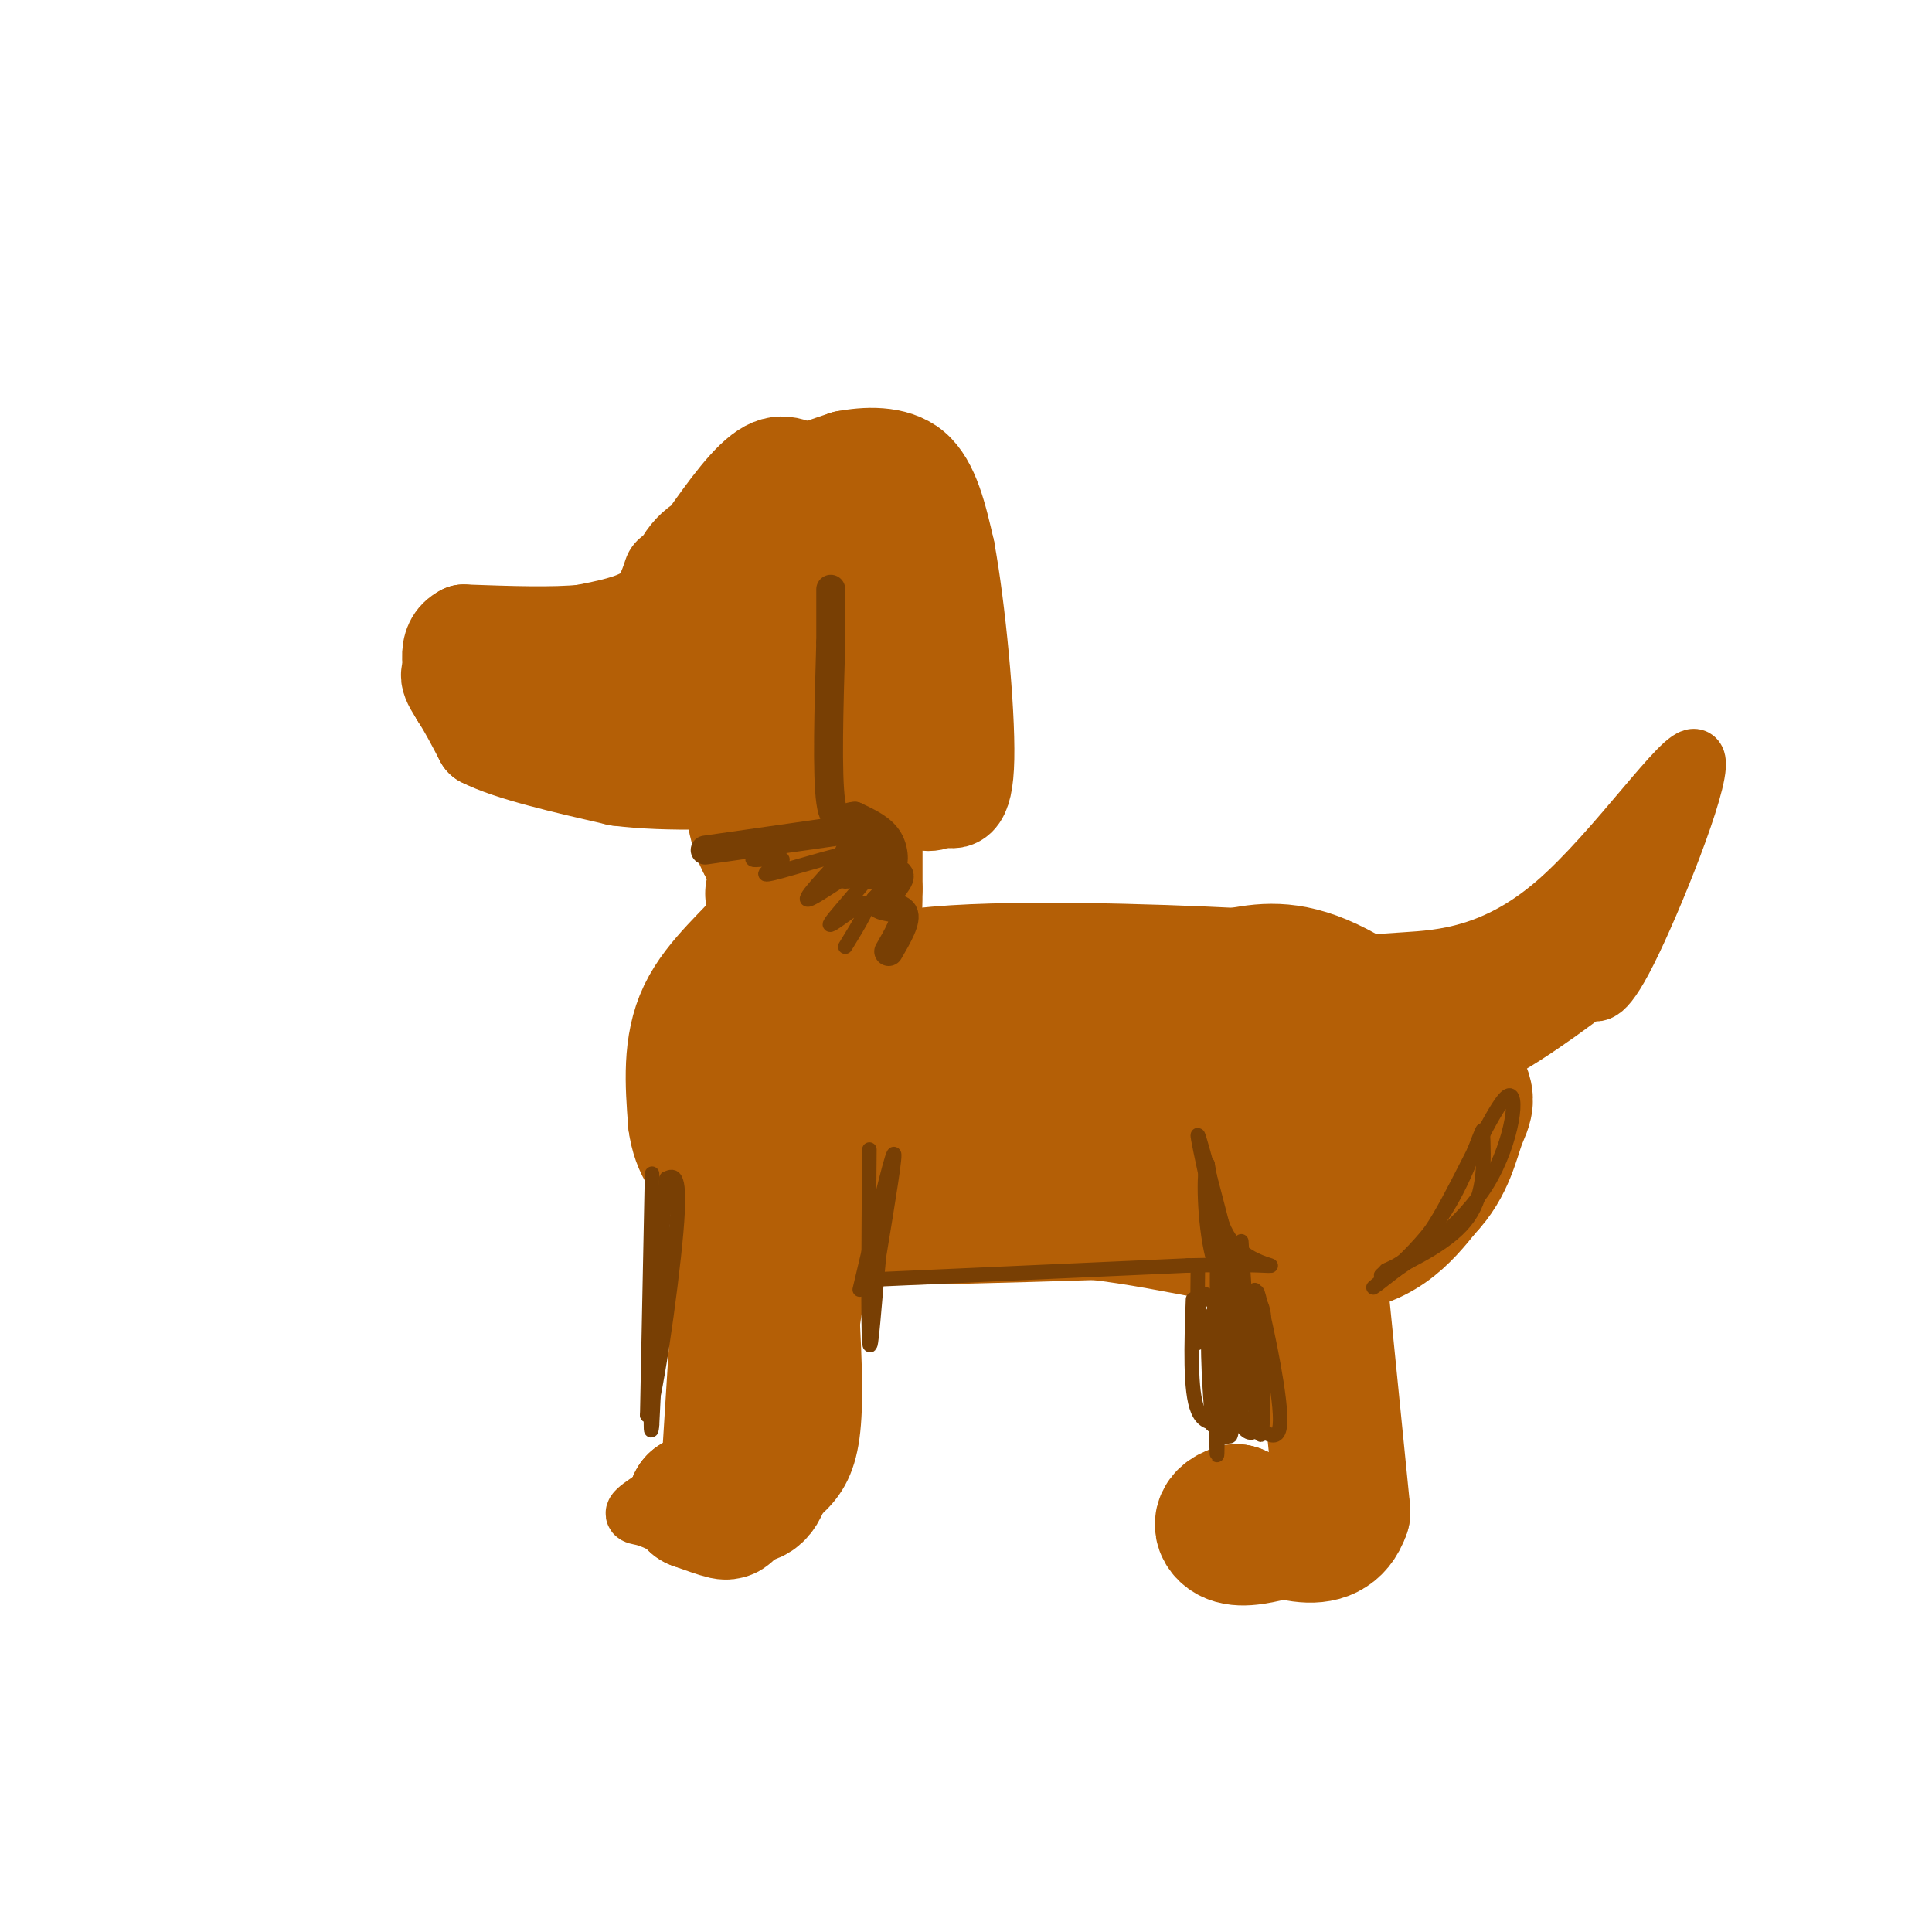 <svg viewBox='0 0 400 400' version='1.1' xmlns='http://www.w3.org/2000/svg' xmlns:xlink='http://www.w3.org/1999/xlink'><g fill='none' stroke='rgb(180,95,6)' stroke-width='20' stroke-linecap='round' stroke-linejoin='round'><path d='M139,119c-1.000,3.000 -2.000,6.000 -5,8c-3.000,2.000 -8.000,3.000 -13,4'/><path d='M121,131c-6.333,0.667 -15.667,0.333 -25,0'/><path d='M96,131c-4.333,2.167 -2.667,7.583 -1,13'/><path d='M95,144c4.111,2.867 14.889,3.533 21,5c6.111,1.467 7.556,3.733 9,6'/><path d='M125,155c5.489,1.689 14.711,2.911 21,2c6.289,-0.911 9.644,-3.956 13,-7'/><path d='M159,150c5.938,-3.450 14.282,-8.574 18,-14c3.718,-5.426 2.809,-11.153 0,-16c-2.809,-4.847 -7.517,-8.813 -13,-10c-5.483,-1.187 -11.742,0.407 -18,2'/><path d='M146,112c-4.392,2.373 -6.371,7.305 -7,12c-0.629,4.695 0.091,9.152 1,12c0.909,2.848 2.008,4.085 5,6c2.992,1.915 7.879,4.507 14,4c6.121,-0.507 13.477,-4.112 18,-8c4.523,-3.888 6.215,-8.058 7,-13c0.785,-4.942 0.664,-10.654 -2,-15c-2.664,-4.346 -7.871,-7.324 -12,-10c-4.129,-2.676 -7.180,-5.050 -11,-3c-3.820,2.050 -8.410,8.525 -13,15'/><path d='M146,112c-3.632,6.437 -6.214,15.028 -7,22c-0.786,6.972 0.222,12.325 3,16c2.778,3.675 7.326,5.671 12,7c4.674,1.329 9.473,1.989 14,0c4.527,-1.989 8.780,-6.629 11,-13c2.220,-6.371 2.407,-14.472 1,-21c-1.407,-6.528 -4.408,-11.482 -9,-14c-4.592,-2.518 -10.775,-2.601 -15,-1c-4.225,1.601 -6.493,4.886 -8,9c-1.507,4.114 -2.254,9.057 -3,14'/><path d='M145,131c-0.686,3.420 -0.900,4.970 0,7c0.900,2.030 2.913,4.541 8,7c5.087,2.459 13.247,4.868 17,0c3.753,-4.868 3.099,-17.011 2,-22c-1.099,-4.989 -2.645,-2.822 -4,-2c-1.355,0.822 -2.521,0.300 -4,4c-1.479,3.700 -3.273,11.620 -3,14c0.273,2.380 2.612,-0.782 4,-6c1.388,-5.218 1.825,-12.491 0,-14c-1.825,-1.509 -5.913,2.745 -10,7'/><path d='M155,126c-1.879,2.742 -1.578,6.097 0,8c1.578,1.903 4.431,2.352 6,1c1.569,-1.352 1.854,-4.507 1,-7c-0.854,-2.493 -2.845,-4.325 -8,-1c-5.155,3.325 -13.473,11.807 -19,15c-5.527,3.193 -8.264,1.096 -11,-1'/><path d='M124,141c-6.500,-0.667 -17.250,-1.833 -28,-3'/><path d='M96,138c-4.800,0.467 -2.800,3.133 -1,6c1.800,2.867 3.400,5.933 5,9'/><path d='M100,153c5.500,2.833 16.750,5.417 28,8'/><path d='M128,161c10.667,1.333 23.333,0.667 36,0'/><path d='M164,161c8.400,-0.089 11.400,-0.311 14,-5c2.600,-4.689 4.800,-13.844 7,-23'/><path d='M185,133c1.578,-7.711 2.022,-15.489 0,-21c-2.022,-5.511 -6.511,-8.756 -11,-12'/><path d='M174,100c-3.622,-2.178 -7.178,-1.622 -7,-2c0.178,-0.378 4.089,-1.689 8,-3'/><path d='M175,95c4.044,-0.778 10.156,-1.222 14,2c3.844,3.222 5.422,10.111 7,17'/><path d='M196,114c2.200,11.844 4.200,32.956 4,43c-0.200,10.044 -2.600,9.022 -5,8'/><path d='M195,165c-1.750,1.595 -3.625,1.583 -6,0c-2.375,-1.583 -5.250,-4.738 -6,-12c-0.750,-7.262 0.625,-18.631 2,-30'/><path d='M185,123c0.333,-5.667 0.167,-4.833 0,-4'/><path d='M181,145c0.000,0.000 0.000,39.000 0,39'/><path d='M181,184c-0.024,7.095 -0.083,5.333 -2,6c-1.917,0.667 -5.690,3.762 -10,2c-4.310,-1.762 -9.155,-8.381 -14,-15'/><path d='M155,177c-3.071,-5.476 -3.750,-11.667 -2,-17c1.750,-5.333 5.929,-9.810 8,-7c2.071,2.810 2.036,12.905 2,23'/><path d='M163,176c1.987,3.258 5.955,-0.096 8,-4c2.045,-3.904 2.166,-8.359 1,-10c-1.166,-1.641 -3.619,-0.469 -5,3c-1.381,3.469 -1.691,9.234 -2,15'/></g>
<g fill='none' stroke='rgb(180,95,6)' stroke-width='28' stroke-linecap='round' stroke-linejoin='round'><path d='M160,185c0.978,2.511 1.956,5.022 -1,9c-2.956,3.978 -9.844,9.422 -13,16c-3.156,6.578 -2.578,14.289 -2,22'/><path d='M144,232c0.667,5.500 3.333,8.250 6,11c2.667,2.750 5.333,5.500 10,7c4.667,1.500 11.333,1.750 18,2'/><path d='M178,252c11.167,0.167 30.083,-0.417 49,-1'/><path d='M227,251c17.133,1.933 35.467,7.267 47,7c11.533,-0.267 16.267,-6.133 21,-12'/><path d='M295,246c4.617,-4.702 5.660,-10.456 7,-14c1.340,-3.544 2.976,-4.877 -2,-10c-4.976,-5.123 -16.565,-14.035 -25,-18c-8.435,-3.965 -13.718,-2.982 -19,-2'/><path d='M256,202c-16.733,-0.844 -49.067,-1.956 -65,0c-15.933,1.956 -15.467,6.978 -15,12'/><path d='M176,214c-3.223,3.963 -3.780,7.870 3,9c6.780,1.130 20.897,-0.518 26,-2c5.103,-1.482 1.193,-2.799 -3,-4c-4.193,-1.201 -8.667,-2.285 -15,0c-6.333,2.285 -14.524,7.939 -19,12c-4.476,4.061 -5.238,6.531 -6,9'/><path d='M162,238c5.323,0.457 21.629,-2.900 31,-6c9.371,-3.100 11.805,-5.943 13,-9c1.195,-3.057 1.151,-6.329 -5,-8c-6.151,-1.671 -18.410,-1.741 -25,-1c-6.590,0.741 -7.511,2.293 -12,4c-4.489,1.707 -12.545,3.571 -2,5c10.545,1.429 39.693,2.424 55,2c15.307,-0.424 16.775,-2.268 17,-4c0.225,-1.732 -0.793,-3.352 -4,-4c-3.207,-0.648 -8.604,-0.324 -14,0'/><path d='M216,217c-11.350,-0.081 -32.726,-0.284 -30,3c2.726,3.284 29.556,10.056 45,13c15.444,2.944 19.504,2.062 22,1c2.496,-1.062 3.427,-2.303 3,-3c-0.427,-0.697 -2.214,-0.848 -4,-1'/><path d='M252,230c-0.864,0.484 -1.025,2.193 -2,3c-0.975,0.807 -2.764,0.711 3,2c5.764,1.289 19.081,3.964 22,3c2.919,-0.964 -4.560,-5.567 -6,-5c-1.440,0.567 3.160,6.305 5,6c1.840,-0.305 0.920,-6.652 0,-13'/><path d='M274,226c-2.756,-5.578 -9.644,-13.022 -13,-15c-3.356,-1.978 -3.178,1.511 -3,5'/></g>
<g fill='none' stroke='rgb(180,95,6)' stroke-width='12' stroke-linecap='round' stroke-linejoin='round'><path d='M276,200c3.797,-0.260 7.595,-0.520 15,-1c7.405,-0.480 18.418,-1.180 31,-12c12.582,-10.820 26.734,-31.759 29,-30c2.266,1.759 -7.352,26.217 -13,38c-5.648,11.783 -7.324,10.892 -9,10'/><path d='M329,205c-7.262,5.702 -20.917,14.958 -21,13c-0.083,-1.958 13.405,-15.131 20,-23c6.595,-7.869 6.298,-10.435 6,-13'/><path d='M334,182c-3.511,1.798 -15.288,12.793 -16,15c-0.712,2.207 9.641,-4.373 14,-7c4.359,-2.627 2.725,-1.302 2,-2c-0.725,-0.698 -0.541,-3.419 -9,0c-8.459,3.419 -25.560,12.977 -28,16c-2.440,3.023 9.780,-0.488 22,-4'/><path d='M319,200c1.893,-1.155 -4.375,-2.042 -10,0c-5.625,2.042 -10.607,7.012 -12,9c-1.393,1.988 0.804,0.994 3,0'/><path d='M150,239c-1.333,5.667 -2.667,11.333 -2,20c0.667,8.667 3.333,20.333 6,32'/><path d='M154,291c1.534,6.364 2.370,6.273 -2,9c-4.370,2.727 -13.946,8.273 -18,11c-4.054,2.727 -2.587,2.636 -1,3c1.587,0.364 3.293,1.182 5,2'/><path d='M138,316c2.694,0.829 6.928,1.903 12,1c5.072,-0.903 10.981,-3.781 15,-7c4.019,-3.219 6.148,-6.777 7,-13c0.852,-6.223 0.426,-15.112 0,-24'/><path d='M172,273c-1.000,-8.167 -3.500,-16.583 -6,-25'/></g>
<g fill='none' stroke='rgb(180,95,6)' stroke-width='28' stroke-linecap='round' stroke-linejoin='round'><path d='M273,263c0.000,0.000 5.000,50.000 5,50'/><path d='M278,313c-2.833,8.333 -12.417,4.167 -22,0'/><path d='M256,313c-4.089,1.156 -3.311,4.044 -1,5c2.311,0.956 6.156,-0.022 10,-1'/><path d='M265,317c1.667,-0.333 0.833,-0.667 0,-1'/><path d='M154,255c0.000,0.000 -3.000,48.000 -3,48'/><path d='M151,303c-0.422,9.778 0.022,10.222 -1,10c-1.022,-0.222 -3.511,-1.111 -6,-2'/><path d='M144,311c0.821,-0.548 5.875,-0.917 9,-1c3.125,-0.083 4.321,0.119 6,-7c1.679,-7.119 3.839,-21.560 6,-36'/><path d='M165,267c1.000,-6.000 0.500,-3.000 0,0'/></g>
<g fill='none' stroke='rgb(120,63,4)' stroke-width='6' stroke-linecap='round' stroke-linejoin='round'><path d='M146,176c0.000,0.000 28.000,-4.000 28,-4'/><path d='M174,172c6.512,1.202 8.792,6.208 10,7c1.208,0.792 1.345,-2.631 0,-5c-1.345,-2.369 -4.173,-3.685 -7,-5'/><path d='M177,169c-2.200,0.022 -4.200,2.578 -5,-3c-0.800,-5.578 -0.400,-19.289 0,-33'/><path d='M172,133c0.000,-7.333 0.000,-9.167 0,-11'/><path d='M177,174c-1.609,3.399 -3.219,6.797 -2,7c1.219,0.203 5.265,-2.791 6,-3c0.735,-0.209 -1.841,2.367 -1,3c0.841,0.633 5.097,-0.676 6,0c0.903,0.676 -1.549,3.338 -4,6'/><path d='M182,187c0.622,1.022 4.178,0.578 5,2c0.822,1.422 -1.089,4.711 -3,8'/></g>
<g fill='none' stroke='rgb(120,63,4)' stroke-width='3' stroke-linecap='round' stroke-linejoin='round'><path d='M161,175c-3.006,1.396 -6.013,2.791 -5,3c1.013,0.209 6.045,-0.769 6,0c-0.045,0.769 -5.166,3.284 -3,3c2.166,-0.284 11.619,-3.367 15,-4c3.381,-0.633 0.691,1.183 -2,3'/><path d='M172,180c-2.261,2.544 -6.912,7.406 -4,6c2.912,-1.406 13.389,-9.078 14,-8c0.611,1.078 -8.643,10.906 -10,13c-1.357,2.094 5.184,-3.544 7,-4c1.816,-0.456 -1.092,4.272 -4,9'/><path d='M135,243c0.000,0.000 -1.000,50.000 -1,50'/><path d='M134,293c1.267,-0.178 4.933,-25.622 6,-38c1.067,-12.378 -0.467,-11.689 -2,-11'/><path d='M138,244c-0.833,6.667 -1.917,28.833 -3,51'/><path d='M135,295c-0.467,5.000 -0.133,-8.000 0,-12c0.133,-4.000 0.067,1.000 0,6'/><path d='M247,269c-0.333,9.500 -0.667,19.000 1,23c1.667,4.000 5.333,2.500 9,1'/><path d='M257,293c3.440,2.131 7.542,6.958 8,2c0.458,-4.958 -2.726,-19.702 -4,-25c-1.274,-5.298 -0.637,-1.149 0,3'/><path d='M261,273c0.238,7.571 0.833,25.000 0,24c-0.833,-1.000 -3.095,-20.429 -4,-24c-0.905,-3.571 -0.452,8.714 0,21'/><path d='M257,294c-0.202,-4.810 -0.708,-27.333 -1,-27c-0.292,0.333 -0.369,23.524 -1,29c-0.631,5.476 -1.815,-6.762 -3,-19'/><path d='M252,277c-0.464,4.940 -0.125,26.792 0,24c0.125,-2.792 0.036,-30.226 0,-36c-0.036,-5.774 -0.018,10.113 0,26'/><path d='M252,291c0.207,-0.633 0.724,-15.217 1,-17c0.276,-1.783 0.311,9.233 2,16c1.689,6.767 5.032,9.283 6,3c0.968,-6.283 -0.438,-21.367 -1,-25c-0.562,-3.633 -0.281,4.183 0,12'/><path d='M260,280c0.782,-0.238 2.737,-6.835 1,-10c-1.737,-3.165 -7.167,-2.900 -8,-1c-0.833,1.900 2.929,5.435 3,5c0.071,-0.435 -3.551,-4.838 -5,-2c-1.449,2.838 -0.724,12.919 0,23'/><path d='M251,295c-0.102,-2.483 -0.357,-20.191 0,-21c0.357,-0.809 1.327,15.282 2,21c0.673,5.718 1.049,1.062 1,-4c-0.049,-5.062 -0.525,-10.531 -1,-16'/><path d='M253,275c-1.000,-4.489 -3.000,-7.711 -4,-7c-1.000,0.711 -1.000,5.356 -1,10'/><path d='M248,278c-0.167,-0.833 -0.083,-7.917 0,-15'/><path d='M286,264c7.250,-3.500 14.500,-7.000 18,-12c3.500,-5.000 3.250,-11.500 3,-18'/><path d='M307,234c-0.464,0.131 -3.125,9.458 -8,17c-4.875,7.542 -11.964,13.298 -14,15c-2.036,1.702 0.982,-0.649 4,-3'/><path d='M289,263c4.491,-3.086 13.719,-9.301 19,-18c5.281,-8.699 6.614,-19.880 4,-18c-2.614,1.880 -9.175,16.823 -14,25c-4.825,8.177 -7.912,9.589 -11,11'/><path d='M287,263c-1.833,1.833 -0.917,0.917 0,0'/><path d='M179,265c0.000,0.000 67.000,-3.000 67,-3'/><path d='M246,262c14.631,-0.357 17.708,0.250 17,0c-0.708,-0.250 -5.202,-1.357 -8,-5c-2.798,-3.643 -3.899,-9.821 -5,-16'/><path d='M250,241c-0.917,1.167 -0.708,12.083 1,19c1.708,6.917 4.917,9.833 6,10c1.083,0.167 0.042,-2.417 -1,-5'/><path d='M256,265c-2.333,-9.267 -7.667,-29.933 -8,-30c-0.333,-0.067 4.333,20.467 9,41'/><path d='M257,276c1.500,3.667 0.750,-7.667 0,-19'/><path d='M178,267c3.167,-13.417 6.333,-26.833 7,-28c0.667,-1.167 -1.167,9.917 -3,21'/><path d='M182,260c-0.911,9.044 -1.689,21.156 -2,18c-0.311,-3.156 -0.156,-21.578 0,-40'/></g>
</svg>